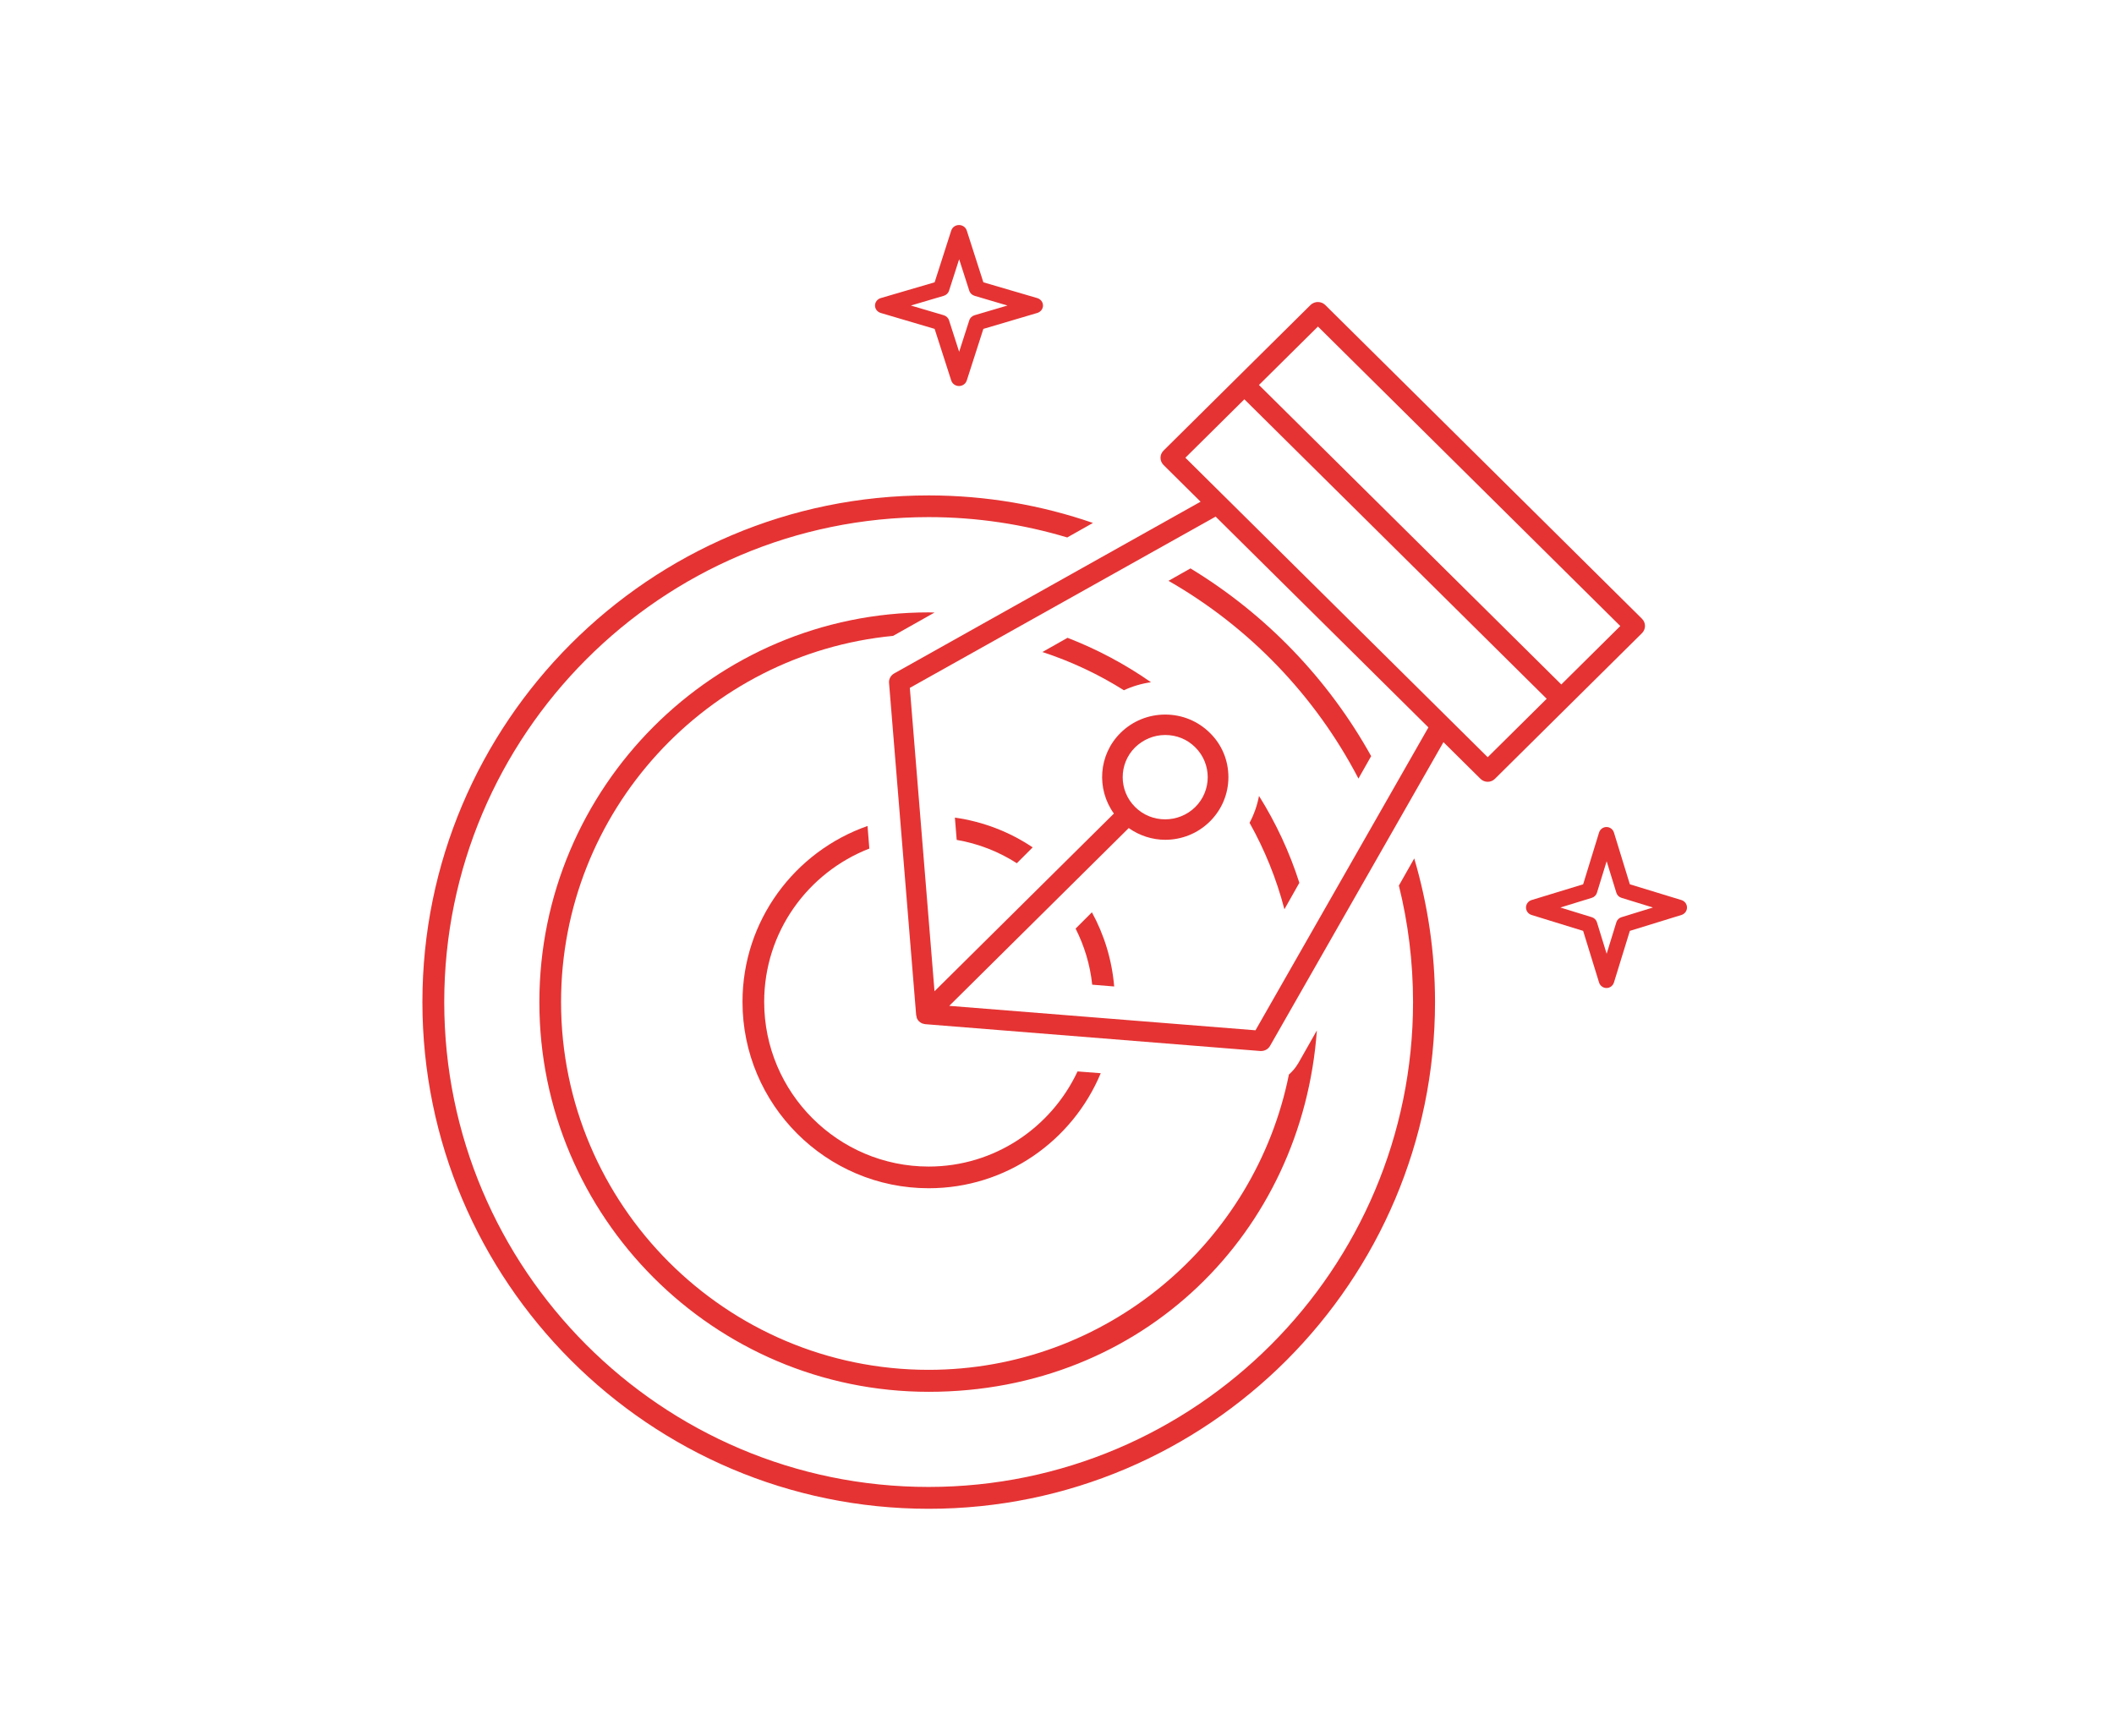 <svg width="302" height="248" viewBox="0 0 302 248" fill="none" xmlns="http://www.w3.org/2000/svg">
<path d="M229.5 141.146C229.011 141.146 228.586 140.828 228.437 140.36L226.163 132.984L218.786 130.709C218.319 130.561 218 130.135 218 129.646C218 129.158 218.319 128.732 218.786 128.584L226.163 126.33L228.437 118.933C228.586 118.465 229.011 118.146 229.5 118.146C229.989 118.146 230.414 118.465 230.563 118.933L232.837 126.33L240.213 128.584C240.681 128.732 241 129.158 241 129.646C241 130.135 240.681 130.561 240.213 130.709L232.837 132.984L230.563 140.36C230.414 140.828 229.989 141.146 229.5 141.146ZM222.91 129.646L227.396 131.028C227.757 131.134 228.033 131.411 228.14 131.772L229.521 136.257L230.903 131.772C231.009 131.411 231.286 131.134 231.647 131.028L236.132 129.646L231.647 128.265C231.286 128.158 231.009 127.882 230.903 127.521L229.521 123.036L228.14 127.521C228.033 127.882 227.757 128.158 227.396 128.265L222.91 129.646Z" fill="#E53333"/>
<path d="M137 55.147C136.49 55.147 136.046 54.828 135.891 54.36L133.518 46.984L125.821 44.709C125.333 44.56 125 44.135 125 43.647C125 43.158 125.333 42.732 125.821 42.584L133.518 40.33L135.891 32.933C136.046 32.465 136.49 32.147 137 32.147C137.51 32.147 137.954 32.465 138.109 32.933L140.482 40.33L148.179 42.584C148.667 42.732 149 43.158 149 43.647C149 44.135 148.667 44.56 148.179 44.709L140.482 46.984L138.109 54.36C137.954 54.828 137.51 55.147 137 55.147ZM130.124 43.647L134.804 45.028C135.181 45.135 135.469 45.411 135.58 45.772L137.022 50.257L138.464 45.772C138.575 45.411 138.863 45.135 139.24 45.028L143.921 43.647L139.24 42.265C138.863 42.158 138.575 41.882 138.464 41.521L137.022 37.036L135.58 41.521C135.469 41.882 135.181 42.158 134.804 42.265L130.124 43.647Z" fill="#E53333"/>
<path d="M234.586 88.41L189.311 43.562C188.73 43.008 187.806 43.008 187.225 43.562L176.713 53.975L166.222 64.368C165.641 64.943 165.641 65.858 166.222 66.433L171.51 71.672L127.74 96.205C127.245 96.481 126.944 97.035 127.009 97.589L130.878 144.993C130.878 144.993 130.921 145.185 130.943 145.27C130.943 145.334 130.964 145.398 130.986 145.461C131.05 145.632 131.158 145.781 131.287 145.909C131.416 146.036 131.588 146.143 131.738 146.207C131.803 146.228 131.846 146.228 131.91 146.249C131.996 146.271 132.104 146.313 132.19 146.313L180.045 150.146C180.045 150.146 180.109 150.146 180.152 150.146C180.69 150.146 181.184 149.87 181.442 149.401L206.208 106.022L211.497 111.261C211.776 111.537 212.142 111.687 212.529 111.687C212.916 111.687 213.281 111.537 213.561 111.261L224.052 100.868L234.565 90.455C235.145 89.88 235.145 88.964 234.565 88.389L234.586 88.41ZM206.918 102.615L174.95 70.948L169.339 65.39L177.766 57.042L220.956 99.825L212.529 108.173L206.918 102.615ZM179.851 54.998L188.279 46.65L231.469 89.433L223.042 97.781L179.851 54.998ZM162.158 106.767C163.319 105.639 164.846 105 166.458 105C168.092 105 169.618 105.617 170.758 106.767C173.123 109.11 173.123 112.943 170.758 115.286C168.393 117.628 164.523 117.649 162.158 115.286C159.794 112.943 159.794 109.11 162.158 106.767ZM161.234 118.288C162.803 119.396 164.631 119.971 166.458 119.971C168.78 119.971 171.08 119.097 172.843 117.351C174.541 115.669 175.487 113.411 175.487 111.026C175.487 108.641 174.563 106.384 172.843 104.702C171.145 103.019 168.887 102.082 166.458 102.082C164.05 102.082 161.771 103.019 160.073 104.702C156.913 107.832 156.612 112.73 159.127 116.223L133.501 141.607L129.975 98.27L173.66 73.802L188.859 88.858L204.059 103.914L179.357 147.186L135.608 143.694L161.234 118.309V118.288Z" fill="#E53333"/>
<path d="M136.413 116.802L136.67 119.986C139.789 120.52 142.696 121.674 145.26 123.319L147.525 121.054C144.255 118.853 140.473 117.379 136.413 116.802Z" fill="#E53333"/>
<path d="M155.986 130.328L153.657 132.657C154.897 135.115 155.73 137.807 156.029 140.67L159.17 140.927C158.85 137.123 157.739 133.533 155.986 130.328Z" fill="#E53333"/>
<path d="M153.935 153.063C150.174 161.076 142.076 166.653 132.674 166.653C119.725 166.653 109.169 156.097 109.169 143.127C109.169 133.148 115.409 124.643 124.191 121.225L123.934 117.998C113.55 121.631 106.071 131.503 106.071 143.127C106.071 157.807 118.015 169.751 132.674 169.751C143.742 169.751 153.23 162.956 157.247 153.319L153.935 153.063Z" fill="#E53333"/>
<path d="M179.854 113.722C179.598 115.068 179.149 116.35 178.508 117.546C180.666 121.393 182.354 125.538 183.487 129.897L185.623 126.115C184.213 121.713 182.269 117.546 179.854 113.7V113.722Z" fill="#E53333"/>
<path d="M160.537 98.616C161.777 98.039 163.08 97.655 164.426 97.463C160.751 94.898 156.755 92.761 152.503 91.116L148.913 93.146C153.037 94.492 156.926 96.33 160.537 98.595V98.616Z" fill="#E53333"/>
<path d="M185.41 151.973C185.068 152.571 184.619 153.063 184.128 153.511C179.299 177.529 158.059 195.692 132.652 195.692C103.699 195.692 80.151 172.123 80.151 143.148C80.151 115.882 101.006 93.403 127.588 90.839L133.507 87.506C133.229 87.506 132.952 87.484 132.674 87.484C102.011 87.484 77.053 112.463 77.053 143.169C77.053 173.875 102.011 198.833 132.674 198.833C163.337 198.833 186.051 176.012 188.124 147.208L185.41 151.994V151.973Z" fill="#E53333"/>
<path d="M170.068 81.202L166.927 82.976C178.465 89.578 187.91 99.408 194.064 111.224L195.88 108.019C189.747 96.993 180.837 87.741 170.068 81.202Z" fill="#E53333"/>
<path d="M199.833 126.482C201.158 131.824 201.863 137.401 201.863 143.149C201.863 181.354 170.816 212.423 132.652 212.423C94.489 212.423 63.463 181.333 63.463 143.149C63.463 104.964 94.511 73.874 132.674 73.874C139.554 73.874 146.178 74.899 152.46 76.78L156.136 74.707C148.764 72.164 140.879 70.775 132.674 70.775C92.78 70.754 60.343 103.233 60.343 143.149C60.343 183.064 92.78 215.543 132.674 215.543C172.568 215.543 205.004 183.064 205.004 143.149C205.004 136.033 203.957 129.153 202.034 122.635L199.855 126.482H199.833Z" fill="#E53333"/>
</svg>
